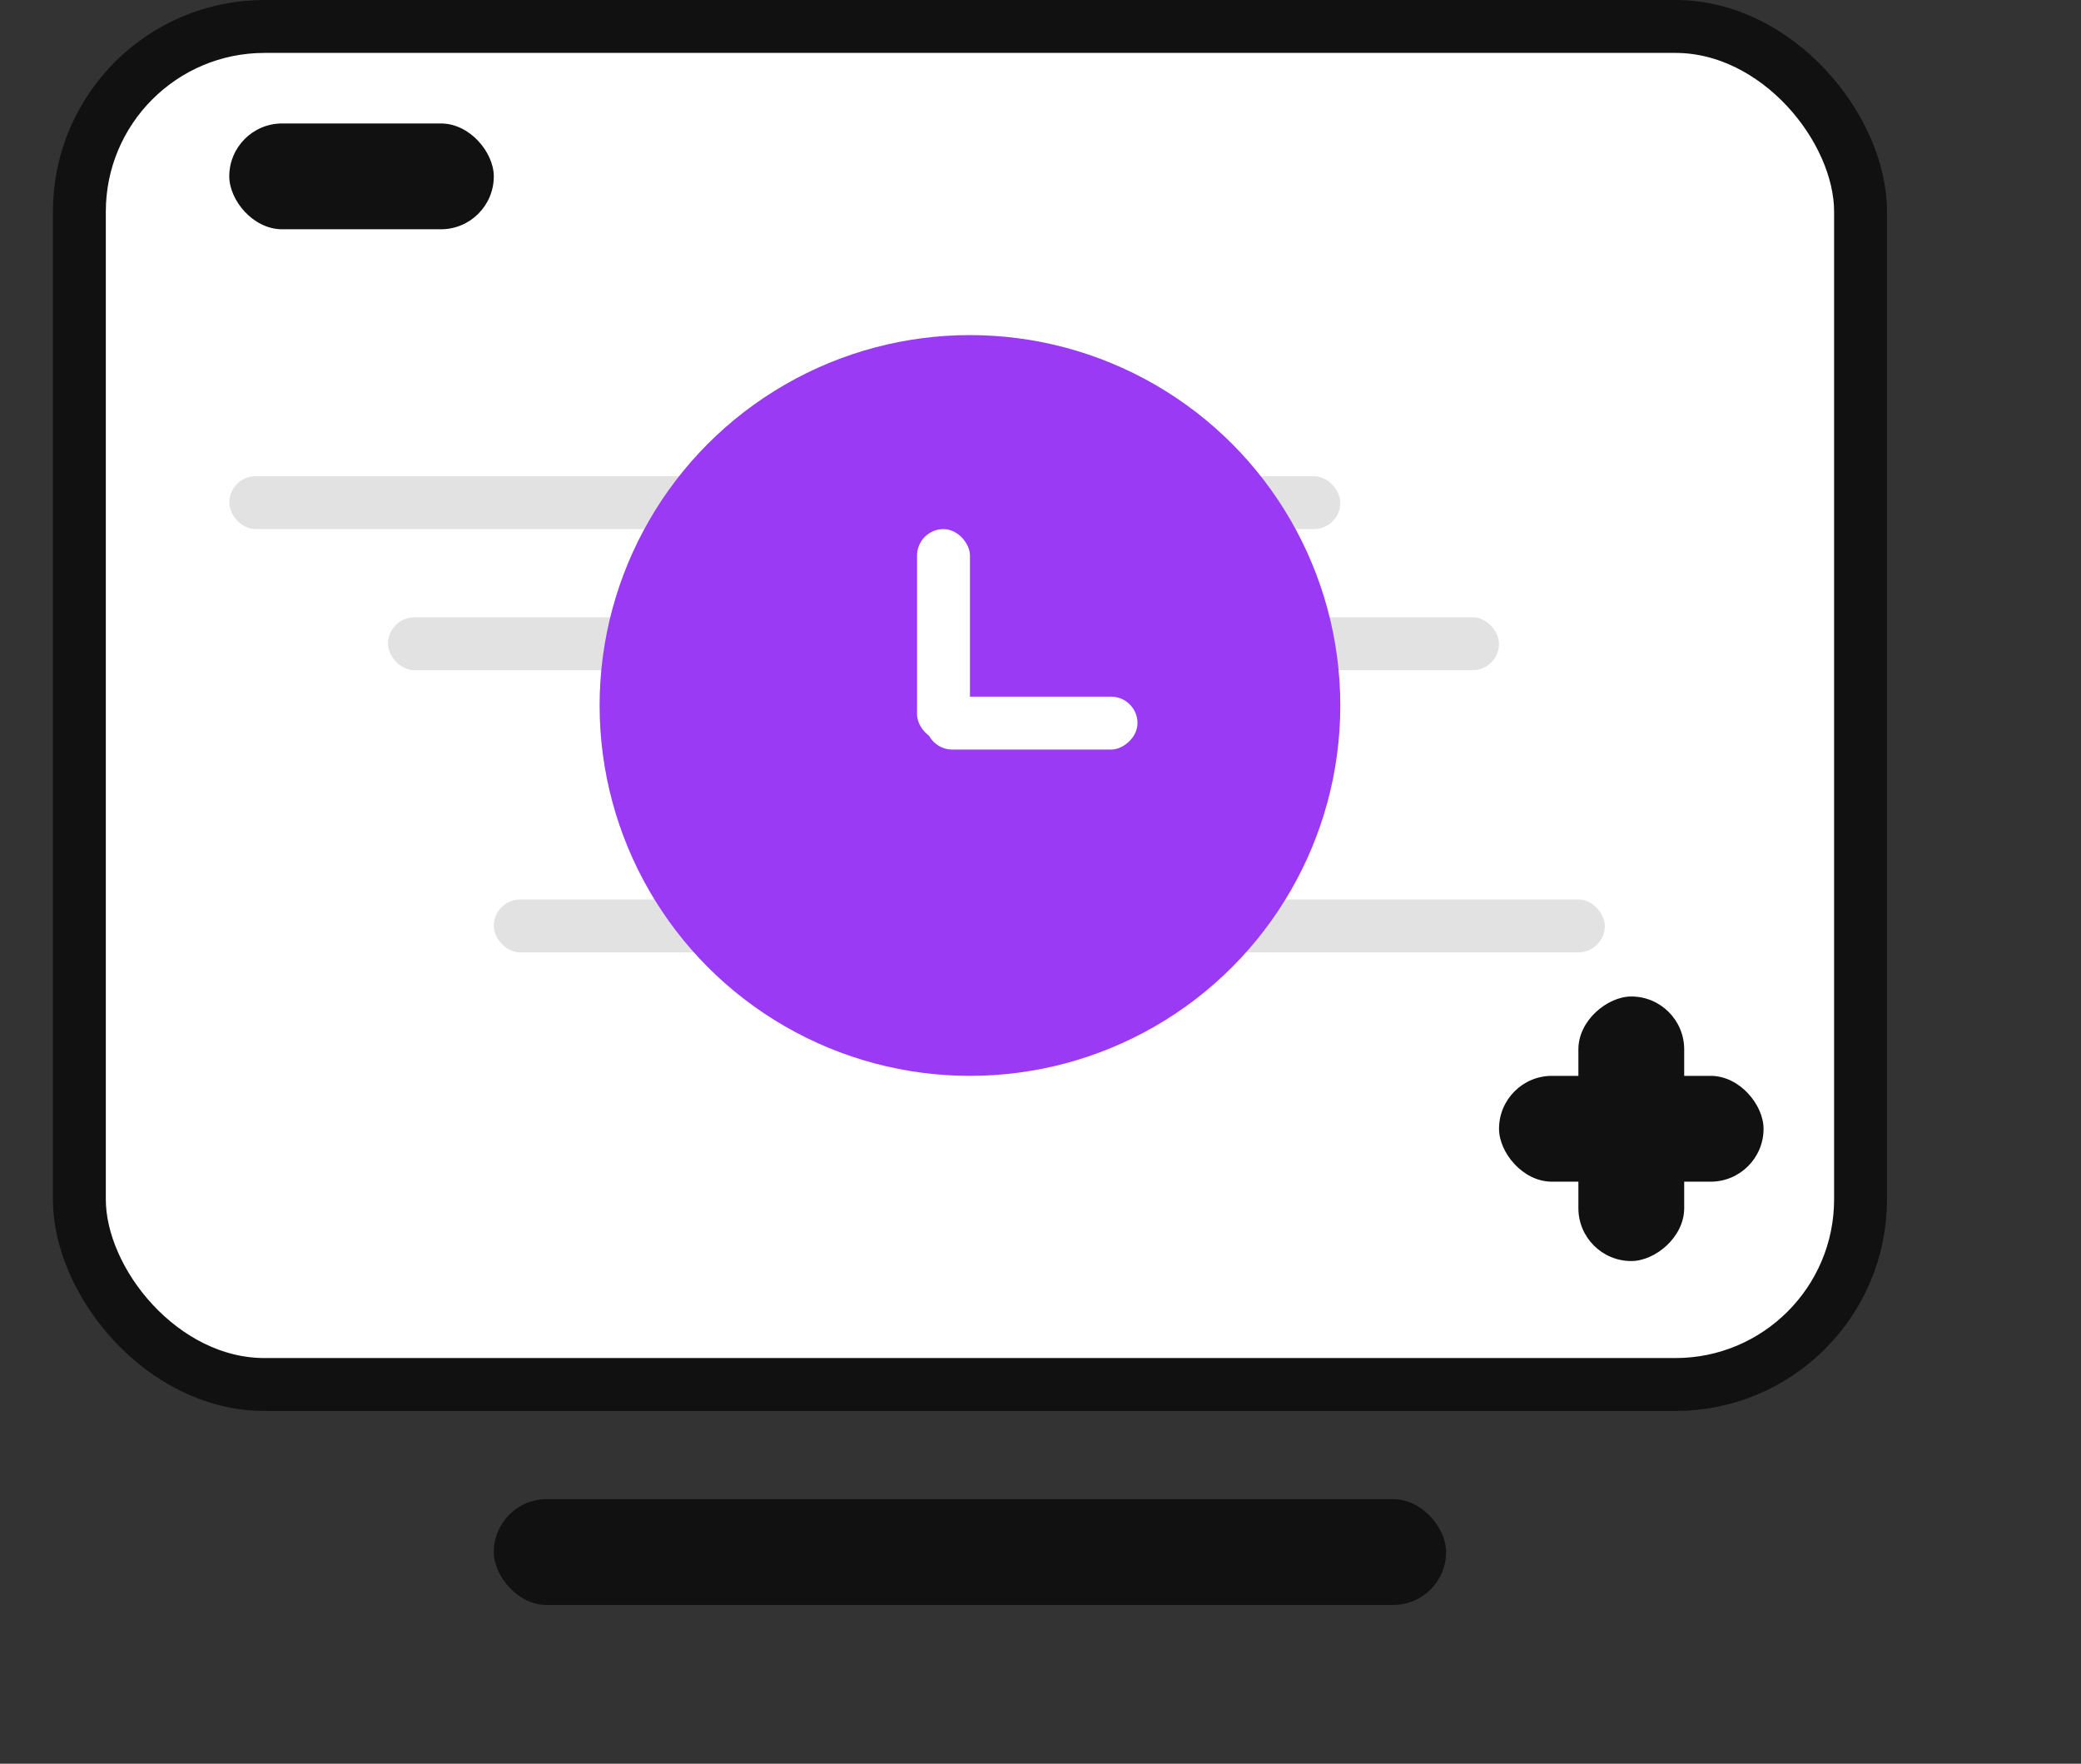 <svg width="118" height="100" fill="none" xmlns="http://www.w3.org/2000/svg"><rect width="100%" height="100%" fill="#333333" stroke="none"/><rect x="28" y="85" width="54" height="6" rx="3" fill="#111"/><rect x="4.5" y="1.5" width="101" height="77" rx="10.5" fill="#fff" stroke="#111" stroke-width="3"/><rect x="13" y="7" width="15" height="6" rx="3" fill="#111"/><rect x="85" y="61" width="15" height="6" rx="3" fill="#111"/><rect x="95.5" y="56.5" width="15" height="6" rx="3" transform="rotate(90 95.5 56.5)" fill="#111"/><rect x="13" y="27" width="63" height="3" rx="1.5" fill="#E2E2E2"/><rect x="22" y="35" width="63" height="3" rx="1.5" fill="#E2E2E2"/><rect x="28" y="51" width="63" height="3" rx="1.5" fill="#E2E2E2"/><circle cx="55" cy="40" r="21" fill="#9A3AF4"/><rect x="52" y="30" width="3" height="12" rx="1.5" fill="#fff"/><rect x="64.5" y="39.5" width="3" height="12" rx="1.5" transform="rotate(90 64.5 39.5)" fill="#fff"/></svg>